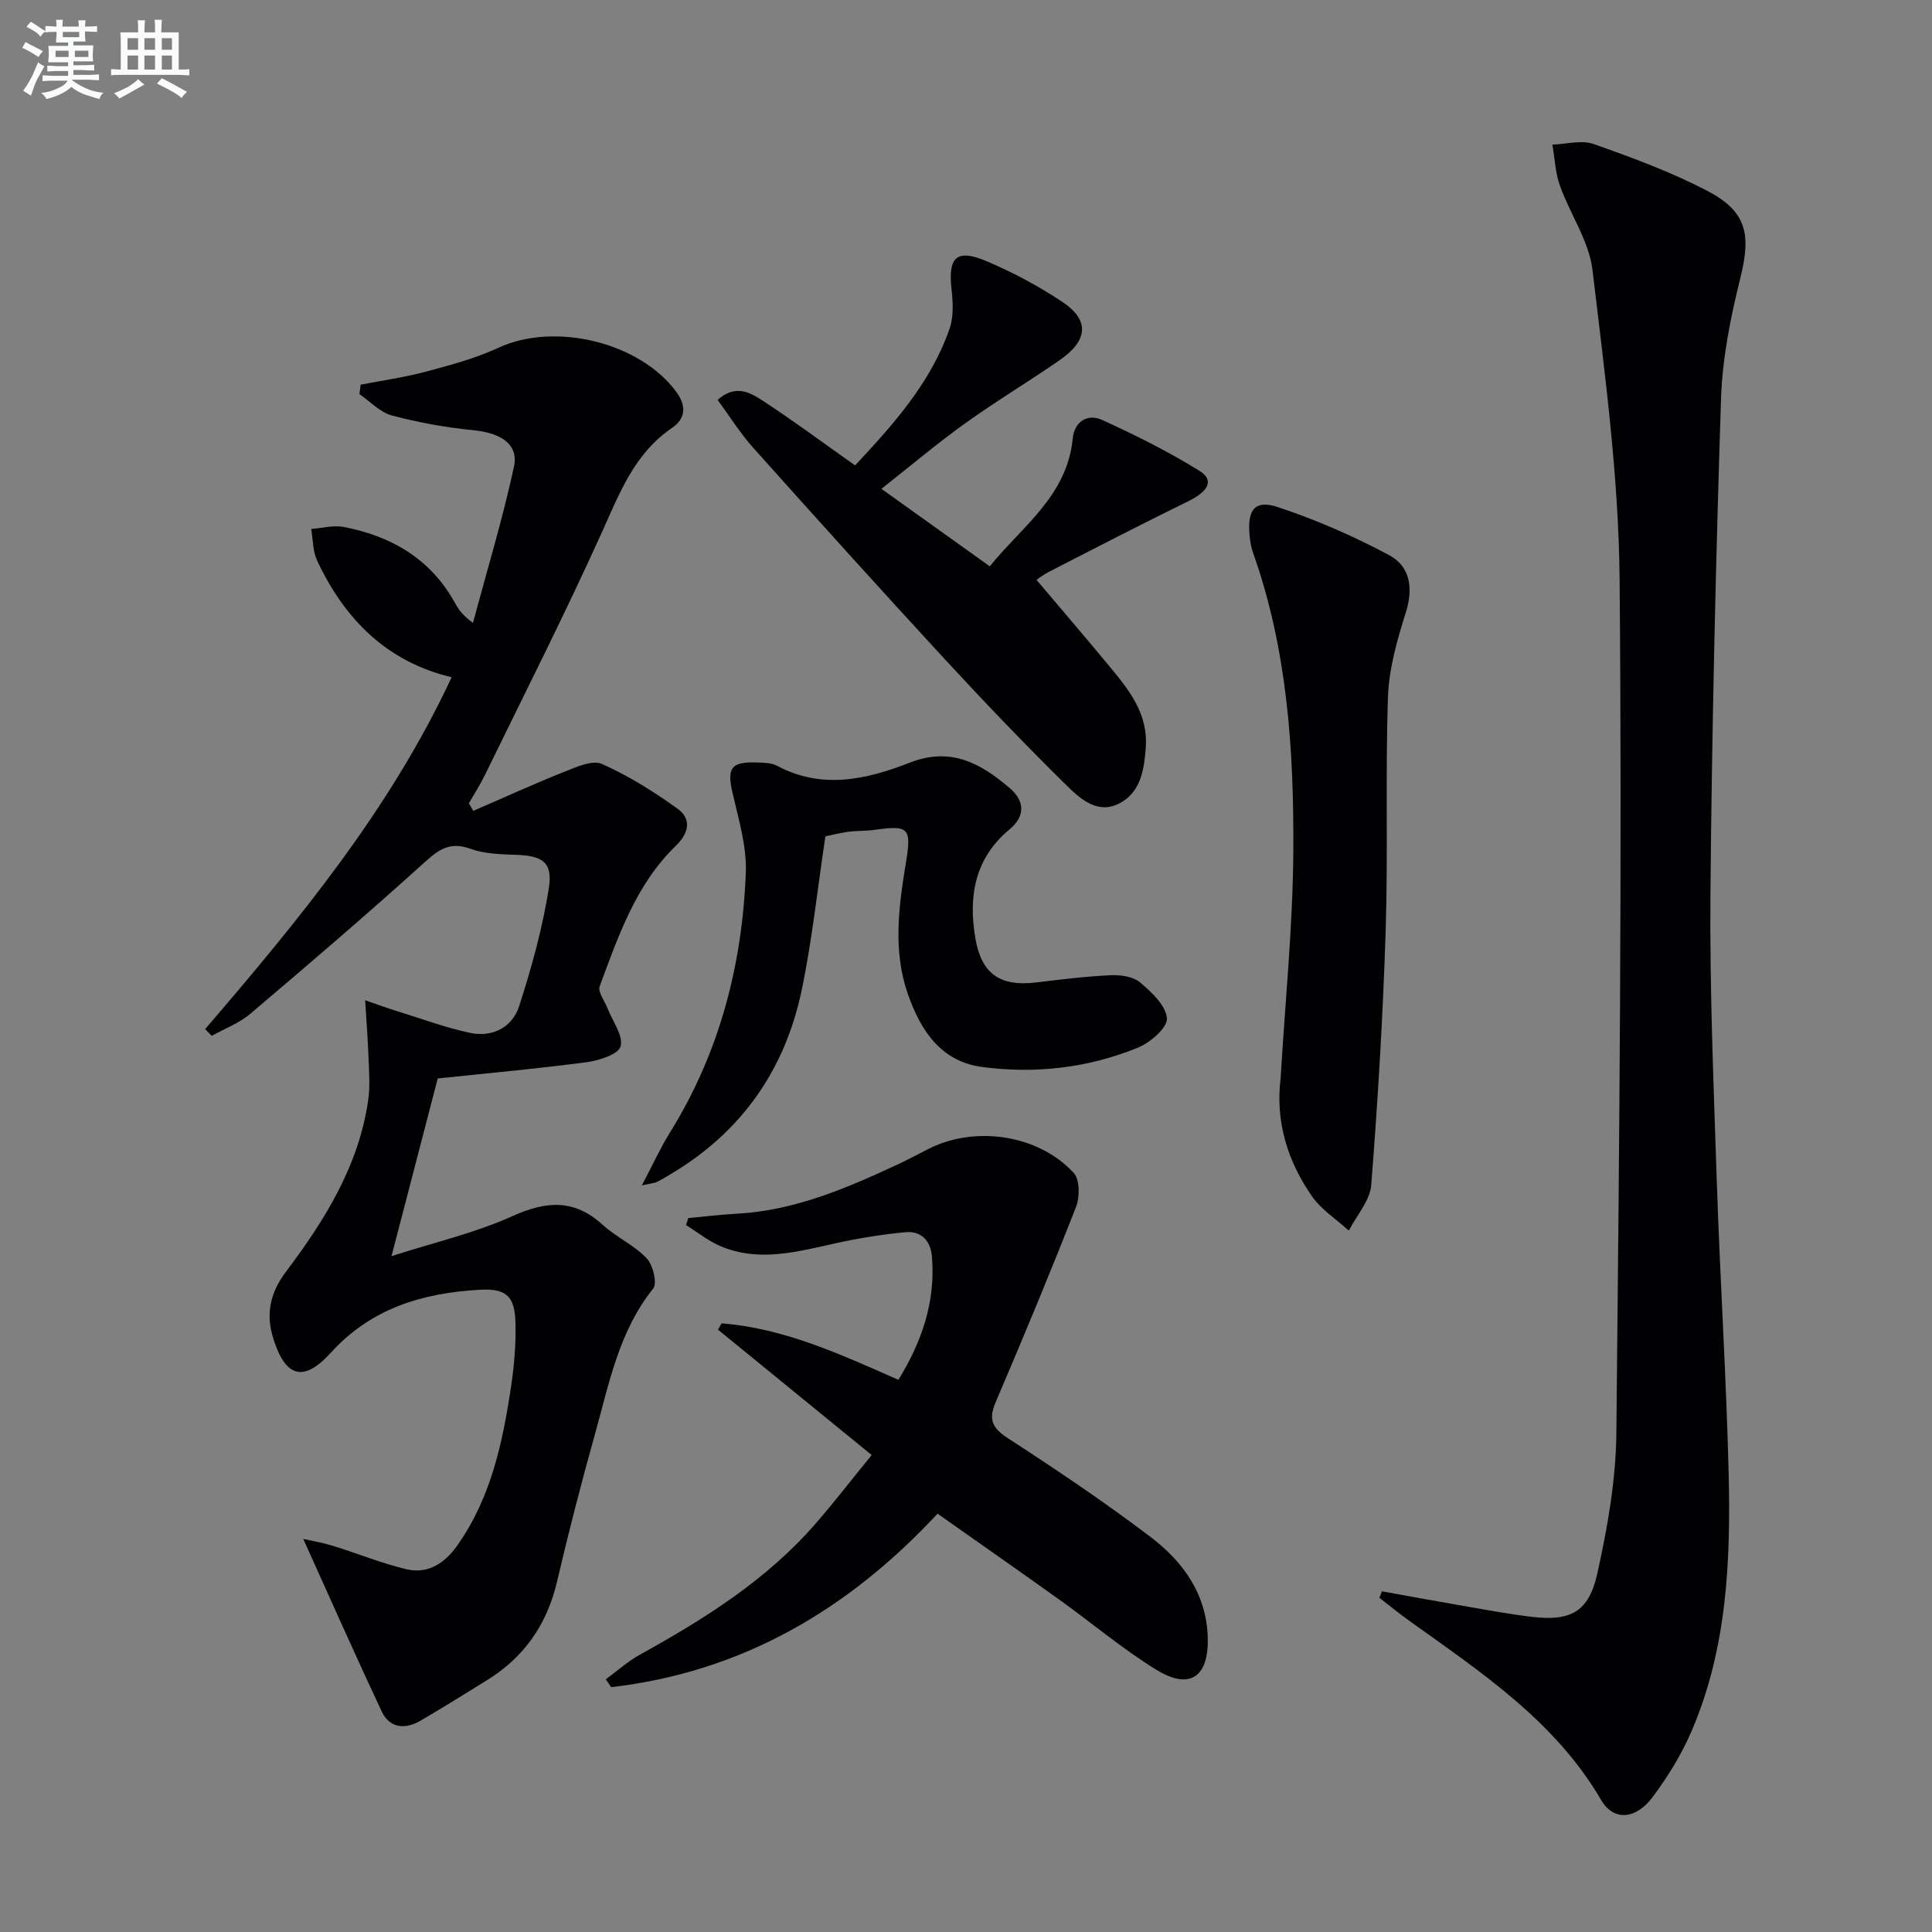 <svg enable-background="new 0 0 400 400" viewBox="0 0 400 400" xmlns="http://www.w3.org/2000/svg"><rect x="0" y="0" width="400" height="400" fill="#808080" stroke="none"/><g fill="#010103"><path d="m42.47 213.07c19.37-22.57 38.28-45.45 51.04-72.86-13.36-3.16-22.14-11.96-27.85-24.14-.91-1.95-.85-4.35-1.23-6.55 2.25-.17 4.59-.83 6.73-.42 9.91 1.9 18.02 6.63 23.06 15.77.72 1.3 1.54 2.54 3.7 4.08 2.89-10.76 6.13-21.44 8.49-32.31 1.01-4.66-2.73-7.01-8.35-7.56-5.69-.56-11.4-1.59-16.92-3.06-2.46-.65-4.49-2.89-6.72-4.42.08-.65.16-1.3.24-1.95 4.53-.89 9.13-1.53 13.57-2.72 5.09-1.36 10.27-2.75 15.02-4.95 11.61-5.37 29.29-1.14 36.84 9.25 2.02 2.78 1.9 5.43-.95 7.36-7.76 5.27-10.83 13.42-14.49 21.54-7.64 16.92-16.05 33.5-24.19 50.2-1 2.06-2.25 4-3.38 6 .3.52.61 1.03.91 1.55 6.28-2.72 12.51-5.57 18.86-8.1 2.48-.99 5.8-2.49 7.78-1.61 5.51 2.45 10.74 5.73 15.66 9.27 2.95 2.13 2.33 5.07-.34 7.65-8.3 8.02-11.91 18.67-15.79 29.1-.44 1.17 1.04 3.06 1.64 4.61 1.02 2.65 3.28 5.62 2.69 7.83-.44 1.65-4.47 2.95-7.06 3.29-10.19 1.35-20.44 2.27-30.8 3.36-3.07 11.79-6.11 23.49-9.57 36.79 8.89-2.86 17.28-4.79 24.98-8.26 7.03-3.17 12.81-3.63 18.73 1.77 2.81 2.56 6.51 4.2 9.1 6.92 1.32 1.38 2.25 5.18 1.36 6.29-7.16 8.93-9.15 19.82-12.1 30.32-2.82 10.05-5.42 20.18-7.8 30.34-2.09 8.92-6.85 15.73-14.62 20.49-4.54 2.78-9.03 5.63-13.63 8.3-3.2 1.86-6.4 1.61-8.07-1.93-5.46-11.63-10.66-23.38-16.23-35.7 1.78.41 4.03.78 6.18 1.45 5.05 1.56 9.97 3.58 15.09 4.81 4.5 1.08 7.96-1.14 10.62-4.89 7.04-9.96 9.44-21.48 11.18-33.18.63-4.26.98-8.61.87-12.91-.13-5.56-1.92-7.16-7.39-6.86-11.79.66-22.48 3.82-30.82 13.02-5.62 6.2-9.37 5.14-11.89-2.79-1.63-5.12-.76-9.52 2.59-13.97 8.04-10.67 15.08-21.96 17.03-35.57.42-2.91.15-5.94.05-8.91-.13-3.56-.41-7.12-.69-11.71 2.95 1.01 4.74 1.67 6.56 2.23 5.05 1.56 10.03 3.43 15.18 4.52 4.58.97 8.71-1.14 10.12-5.47 2.59-7.98 4.84-16.15 6.16-24.42.87-5.5-1.28-6.79-6.9-6.98-3.13-.11-6.44-.2-9.32-1.25-4.16-1.51-6.48.07-9.48 2.79-11.83 10.7-23.96 21.08-36.13 31.4-2.29 1.94-5.28 3.05-7.95 4.54-.46-.45-.92-.92-1.37-1.39z"/><path d="m286.11 329.46c5.43.98 10.85 1.99 16.29 2.92 4.91.85 9.81 1.79 14.75 2.37 8 .95 11.78-.98 13.56-8.98 2.11-9.51 3.84-19.32 3.94-29.03.6-58.95 1.2-117.91.67-176.85-.19-21.35-3.09-42.72-5.61-63.98-.71-6-4.65-11.58-6.75-17.48-.96-2.67-1.06-5.65-1.56-8.49 2.86-.09 6-1.01 8.51-.13 7.95 2.79 15.93 5.75 23.4 9.61 8.36 4.32 9.27 9.07 7.01 18.13-2.03 8.18-3.73 16.63-4 25.02-1.1 34.1-1.89 68.21-2.19 102.32-.17 19.96.66 39.93 1.32 59.89.67 20.1 1.96 40.19 2.45 60.29.44 18.15-.35 36.28-7.67 53.32-2.07 4.83-4.92 9.44-8.06 13.66-3.5 4.7-8.1 5.02-10.66.64-9.59-16.42-24.94-26.51-39.81-37.18-2.09-1.5-4.08-3.13-6.12-4.71.19-.42.36-.88.53-1.34z"/><path d="m149.4 273.99c12.94 1 24.58 6.39 36.6 11.69 4.86-7.88 7.72-16.17 6.95-25.48-.28-3.36-2.22-5.4-5.56-5.08-4.77.46-9.54 1.22-14.23 2.25-7.96 1.75-15.9 4.02-23.91.67-2.57-1.08-4.82-2.91-7.22-4.4.16-.48.31-.97.47-1.45 3.37-.31 6.74-.73 10.12-.91 12.06-.67 22.87-5.36 33.59-10.36 2.11-.99 4.15-2.12 6.24-3.16 9.62-4.75 22.58-2.81 29.85 5.07 1.27 1.38 1.28 5.01.48 7.06-5.31 13.56-10.91 27.02-16.64 40.42-1.54 3.61-.71 5.35 2.56 7.47 10.03 6.52 19.99 13.2 29.51 20.43 6.77 5.14 11.67 11.92 11.85 21.03.16 8.01-3.78 10.69-10.63 6.48-7.06-4.34-13.45-9.76-20.21-14.6-8.23-5.89-16.53-11.68-25.11-17.73-18.64 20.05-40.64 32.8-67.57 35.92-.37-.54-.74-1.08-1.12-1.62 2.36-1.73 4.56-3.73 7.1-5.13 13.31-7.36 26.12-15.4 36.24-27 3.91-4.48 7.54-9.2 11.71-14.31-10.92-8.91-21.37-17.44-31.82-25.96.25-.45.5-.87.75-1.3z"/><path d="m182.49 101.21c7.78 5.56 14.79 10.58 22.43 16.04 6.69-8.29 16.01-14.54 17.18-26.47.35-3.52 3.07-5.21 6.1-3.83 6.89 3.14 13.71 6.55 20.14 10.53 3.11 1.92 1.88 4.23-2.33 6.3-9.66 4.73-19.23 9.67-28.8 14.59-1.57.81-2.96 1.95-2.59 1.71 5.04 5.97 10.14 11.9 15.12 17.92 4.04 4.88 8 9.79 7.48 16.81-.35 4.65-1.07 9.26-5.5 11.54-4.54 2.33-8.15-1.04-10.99-3.83-8.64-8.51-17.03-17.27-25.26-26.19-13.31-14.43-26.45-29.01-39.53-43.63-2.72-3.04-4.91-6.57-7.37-9.91 3.66-3.26 6.7-1.55 9.19.07 6.39 4.16 12.51 8.72 19.28 13.5 7.72-8.29 15.63-16.96 19.57-28.34.87-2.52.68-5.56.38-8.29-.71-6.48 1.07-8.26 7.18-5.69 5.48 2.31 10.81 5.16 15.76 8.45 5.71 3.79 5.37 8-.58 12.11-6.42 4.43-13.12 8.46-19.46 13-5.78 4.14-11.23 8.74-17.4 13.61z"/><path d="m132.89 245.43c2.31-4.4 3.85-7.79 5.8-10.93 10.25-16.49 14.99-34.66 15.72-53.83.21-5.47-1.5-11.08-2.75-16.53-1.17-5.06-.34-6.45 4.87-6.28 1.48.05 3.15.04 4.38.7 9.29 4.96 18.56 2.81 27.41-.65 8.57-3.36 14.78.16 20.76 5.28 3.05 2.61 3.25 5.76-.04 8.5-7.24 6.02-8.58 13.84-7.1 22.56 1.26 7.37 5.08 10.07 12.65 9.15 5.1-.62 10.2-1.25 15.32-1.49 2.05-.09 4.65.25 6.11 1.47 2.39 2.01 5.36 4.78 5.58 7.44.16 1.9-3.42 5.03-5.97 6.07-10.32 4.22-21.26 5.48-32.27 4.02-8.59-1.14-12.8-7.6-15.43-15.2-3.1-8.98-1.85-18.07-.37-27.1 1.17-7.14.67-7.82-6.45-6.8-1.81.26-3.66.16-5.47.4-1.77.24-3.52.69-4.75.95-1.65 10.94-2.75 21.52-4.92 31.88-3.43 16.37-12.35 29.2-26.86 37.9-1 .6-1.99 1.2-3.02 1.73-.43.24-.95.26-3.2.76z"/><path d="m265.14 223.21c.93-15.75 2.54-31.5 2.63-47.25.11-20.79-1.25-41.55-8.32-61.46-.44-1.23-.65-2.58-.76-3.9-.42-5.1 1.15-7.18 5.85-5.62 7.94 2.63 15.71 6.02 23.09 9.97 4.31 2.31 5.02 6.78 3.44 11.82-1.78 5.66-3.49 11.58-3.7 17.44-.56 16.11.03 32.26-.48 48.38-.55 17.6-1.61 35.19-2.99 52.74-.25 3.25-3.03 6.31-4.64 9.46-2.59-2.35-5.7-4.34-7.65-7.14-5.06-7.28-7.58-15.48-6.47-24.44z"/></g><path d="m6.8 9.5c.6.3 1.3.7 2.1 1.1-.4.4-.7.8-.9 1.2-.7-.4-1.3-.8-1.8-1.1s-1.1-.6-1.6-.8c.2-.4.5-.8.7-1.2.4.2.8.5 1.5.8zm.9 6.9c-.3.6-.5 1.1-.7 1.7s-.4 1.1-.6 1.7c-.6-.4-1.1-.7-1.6-1 .7-1 1.2-1.8 1.5-2.4.3-.5.6-1.1.8-1.7.3-.6.5-1.2.8-1.8.3.3.8.6 1.3.8-.7 1.3-1.2 2.2-1.5 2.7zm.1-11c.4.3 1 .7 1.7 1.1-.5.2-.8.6-1.1 1.1-.5-.6-1-1-1.4-1.2s-.9-.6-1.5-.8c.2-.4.5-.7.9-1.1.5.3.9.6 1.4.9zm10.5 13.1c1 .4 2 .6 3.1.7-.4.4-.7.8-.8 1.3-.9-.2-1.9-.6-3-.9-1-.4-2-.9-2.8-1.6-.5.4-1.1.9-1.9 1.3s-1.9.9-3.3 1.2c-.1-.3-.5-.8-1.1-1.3 1 0 2.1-.3 3.2-.8 1.2-.5 1.9-1 2.3-1.7h-3.2c-.4 0-1 0-2 .1v-1.2c1 0 1.7.1 2 .1h3.3v-1h-2.3c-.2 0-.9 0-2 .1v-1.2c1.2 0 1.9.1 2 .1h2.3v-.8h-4.1c0-.7.1-1.2.1-1.6 0-.5 0-1.1-.1-1.8h4.1v-.7h-2.5c0-.6.1-1.1.1-1.6v-.6h-.5c-.4 0-1 0-1.8.1v-1.3c1.2 0 1.9.1 2.1.1h.2c0-.3 0-.8-.1-1.4h1.4c0 .6-.1 1-.1 1.4h3.4c0-.4 0-.8-.1-1.3h1.5c0 .4-.1.9-.1 1.3.7 0 1.5 0 2.5-.1v1.2c-1 0-1.8-.1-2.5-.1v.6c0 .3 0 .8.1 1.5h-2.5v.8h4.1c0 .8-.1 1.3-.1 1.8s0 1 .1 1.5h-4.1v.8h1.4c.8 0 1.8 0 2.9-.1v1.2c-1 0-1.9-.1-2.8-.1h-1.5v1h3.2c.3 0 1 0 2.1-.1v1.2c-1.1 0-1.8-.1-2.1-.1h-3.4l-.1.1c1.4 1 2.4 1.5 3.4 1.9zm-4.1-6.7v-1.3h-2.7v1.3zm2.2-4.1v-1.1h-3.4v1.1zm1.9 4.1v-1.3h-2.8v1.3z" fill="#fafbfc"/><path d="m37 6.7v2.3 5.4c1 0 1.8 0 2.2-.1v1.3c-.6 0-1.5-.1-2.5-.1h-11.9c-.7 0-1.3 0-1.8.1v-1.3c.5 0 1.1.1 2 .1v-5.2c0-1 0-1.8-.1-2.5h3.7c0-1.3 0-2.1-.1-2.5h1.5c0 .4-.1 1.3-.1 2.5h2.2c0-1.2 0-2.1-.1-2.6h1.5c0 .4-.1 1.3-.1 2.6zm-12.3 13.7c-.3-.4-.7-.8-1.1-1.1 1.1-.4 2.1-.9 2.9-1.3.8-.5 1.5-1 2.1-1.6.4.4.9.8 1.3 1.1-2.5 1.4-4.2 2.4-5.2 2.9zm3.9-10.1v-2.4h-2.2v2.4zm0 4.1v-2.9h-2.2v2.9zm3.5-4.1v-2.4h-2.2v2.4zm0 4.1v-2.9h-2.2v2.9zm.4 2.9 1-1.1c.6.3 1.4.7 2.5 1.3s2 1.1 2.7 1.5c-.4.4-.8.8-1.1 1.3-.8-.8-2.5-1.7-5.1-3zm3.1-7v-2.4h-2.1v2.4zm0 4.1v-2.9h-2.1v2.9z" fill="#fafbfc"/></svg>